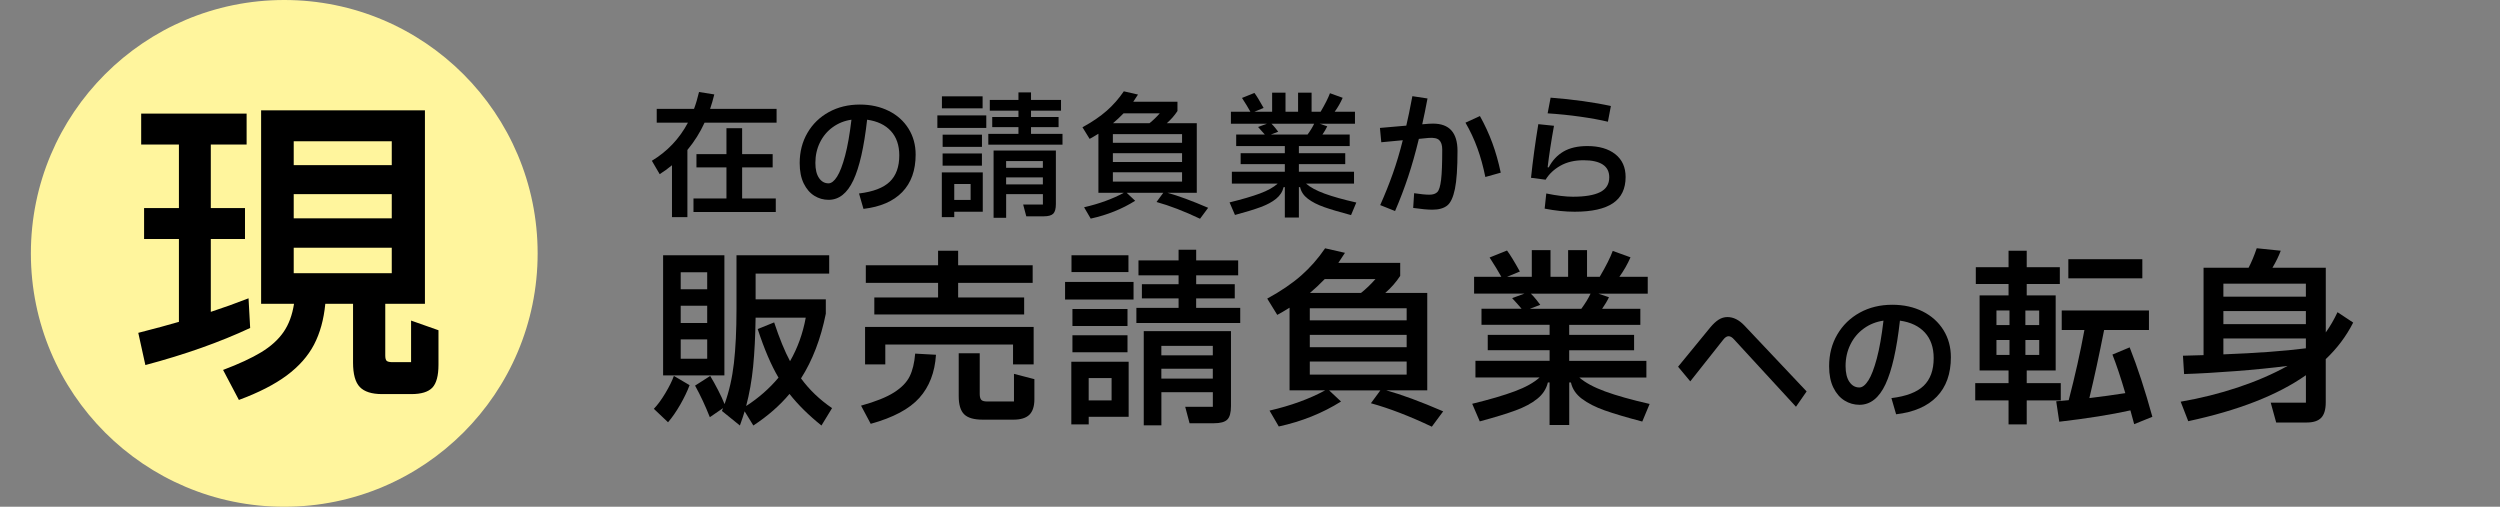 <?xml version="1.0" encoding="UTF-8"?><svg id="_レイヤー_1" xmlns="http://www.w3.org/2000/svg" viewBox="0 0 740 150"><rect x="0" y="0" width="740" height="150" fill="#808080" stroke="none"/><defs><style>.cls-1{fill:#000;}.cls-1,.cls-2{stroke-width:0px;}.cls-2{fill:#fff59d;}</style></defs><circle class="cls-2" cx="84.14" cy="75" r="75"/><path class="cls-1" d="M74.05,97.08c-8.97,4.2-19.31,7.86-31.02,10.98l-2.1-9.54c4.96-1.27,8.97-2.35,12.03-3.25v-24.53h-10.31v-9.16h10.31v-18.8h-11.17v-9.16h31.21v9.16h-10.6v18.8h10.12v9.16h-10.12v21.57c3.69-1.21,7.41-2.54,11.17-4.01l.48,8.78ZM121.68,94.89l8.11,2.86v10.21c0,3.25-.61,5.5-1.81,6.78-1.21,1.27-3.28,1.91-6.2,1.91h-8.69c-3.05,0-5.25-.7-6.59-2.1-1.34-1.4-2-3.82-2-7.25v-17.37h-8.21c-.45,4.65-1.56,8.67-3.34,12.08-1.78,3.4-4.47,6.44-8.07,9.12-3.6,2.67-8.32,5.09-14.17,7.25l-4.68-8.88c4.71-1.78,8.48-3.53,11.31-5.25,2.83-1.72,5.03-3.71,6.59-5.97,1.56-2.26,2.59-5.04,3.1-8.35h-9.74v-57.27h48.49v57.27h-11.74v15.27c0,.83.14,1.37.43,1.62.29.25.87.38,1.77.38h5.44v-12.31ZM115.96,41.82h-29.02v7.06h29.02v-7.06ZM115.96,57.47h-29.02v7.16h29.02v-7.16ZM115.96,73.32h-29.02v7.54h29.02v-7.54Z"/><path class="cls-1" d="M229.87,32.23v4.08h-21.32c-1.31,2.88-3,5.57-5.08,8.08v19.88h-4.56v-15.36c-1.23,1.01-2.44,1.89-3.64,2.64l-2.32-3.96c4.59-2.77,8.15-6.53,10.68-11.28h-9.24v-4.08h11.04c.56-1.49,1.05-3.16,1.48-5l4.52.72c-.4,1.63-.81,3.05-1.24,4.28h19.68ZM228.71,49.55h-9.04v9.2h9.96v4h-24.36v-4h9.76v-9.2h-8.88v-3.92h8.88v-7.68h4.64v7.68h9.04v3.92Z"/><path class="cls-1" d="M263.07,32.83c2.51,1.25,4.46,3.01,5.86,5.26,1.4,2.25,2.1,4.81,2.1,7.66,0,4.67-1.32,8.37-3.96,11.1-2.64,2.73-6.47,4.39-11.48,4.98l-1.32-4.56c4.19-.51,7.22-1.67,9.1-3.48s2.82-4.41,2.82-7.8c0-2.99-.83-5.39-2.48-7.2s-4-2.93-7.04-3.36c-.91,8.11-2.27,14.09-4.08,17.94-1.81,3.85-4.25,5.78-7.32,5.78-1.52,0-2.93-.4-4.22-1.2-1.29-.8-2.34-2.01-3.14-3.64-.8-1.63-1.2-3.64-1.2-6.04,0-3.33.77-6.31,2.3-8.94,1.53-2.63,3.65-4.68,6.34-6.16,2.69-1.48,5.75-2.22,9.16-2.22,3.2,0,6.05.63,8.56,1.88ZM247.77,52.29c.84-1.32,1.63-3.39,2.38-6.2.75-2.81,1.37-6.37,1.88-10.66-2.05.29-3.89,1.03-5.52,2.2s-2.89,2.68-3.8,4.52-1.36,3.87-1.36,6.08c0,1.92.36,3.41,1.08,4.46.72,1.05,1.65,1.58,2.8,1.58.85,0,1.7-.66,2.54-1.98Z"/><path class="cls-1" d="M291.94,37.87h-14.48v-3.72h14.48v3.72ZM282.46,64.27h-3.68v-13.24h12.12v11.64h-8.44v1.6ZM278.81,28.51h12.04v3.56h-12.04v-3.56ZM279.02,39.87h11.64v3.6h-11.64v-3.6ZM290.65,49.03h-11.64v-3.6h11.64v3.6ZM287.3,54.47h-4.84v4.72h4.84v-4.72ZM305.18,37.63v2h9.32v3.2h-21.96v-3.2h8.92v-2h-7.76v-3h7.76v-1.88h-8.48v-3.16h8.48v-2.24h3.72v2.24h8.88v3.16h-8.88v1.88h8.16v3h-8.16ZM294.1,64.47v-19.92h18.44v15.84c0,1.39-.26,2.34-.78,2.86-.52.52-1.46.78-2.82.78h-5.16l-.92-3.48h5.84v-3.08h-10.88v7h-3.72ZM308.69,49.67v-2h-10.88v2h10.88ZM297.81,52.51v2.08h10.88v-2.08h-10.88Z"/><path class="cls-1" d="M345.57,57.07c3.2.88,7.21,2.36,12.04,4.44l-2.4,3.24c-4.72-2.24-9.01-3.89-12.88-4.96l2-2.72h-10.84l2.52,2.36c-3.89,2.45-8.28,4.21-13.16,5.28l-1.96-3.36c4.51-1.04,8.43-2.47,11.76-4.28h-7.52v-17.48c-1.12.69-1.99,1.2-2.6,1.52l-2.12-3.44c2.88-1.57,5.27-3.2,7.18-4.88,1.91-1.68,3.59-3.6,5.06-5.76l4.2.96c-.11.16-.57.87-1.4,2.12h13.08v2.76c-.88,1.33-1.93,2.53-3.16,3.6h8.88v20.6h-8.68ZM329.41,42.27h20.48v-2.56h-20.48v2.56ZM349.89,45.35h-20.48v2.6h20.48v-2.6ZM349.89,50.99h-20.48v2.76h20.48v-2.76ZM332.57,33.55c-1.09,1.12-2.13,2.09-3.12,2.92h10.8c1.04-.83,2.05-1.8,3.04-2.92h-10.72Z"/><path class="cls-1" d="M386.59,54.35c1.25,1.09,3.08,2.08,5.48,2.96,2.4.88,5.53,1.76,9.4,2.64l-1.56,3.72c-3.33-.88-5.98-1.67-7.94-2.36s-3.57-1.51-4.82-2.46c-1.25-.95-2.03-2.1-2.32-3.46h-.36v9h-4.16v-9h-.36c-.32,1.36-1.07,2.51-2.24,3.46-1.17.95-2.7,1.77-4.58,2.46s-4.41,1.47-7.58,2.32l-1.6-3.72c3.71-.91,6.71-1.79,9-2.64,2.29-.85,4.04-1.83,5.24-2.92h-13.56v-3.52h15.68v-2.24h-13.08v-3.24h13.08v-2.12h-14.4v-3.4h8.48c-.56-.67-1.23-1.41-2-2.24l2.6-.96h-10.64v-3.56h5.76c-.61-1.12-1.44-2.48-2.48-4.08l3.68-1.48c.61.8,1.52,2.28,2.72,4.44l-2.72,1.12h5.24v-5.64h3.96v5.64h3.72v-5.64h4v5.64h2.68c1.33-2.27,2.25-4.09,2.76-5.48l3.76,1.36c-.64,1.47-1.43,2.84-2.36,4.12h6v3.56h-10.44l2.24.76c-.35.75-.83,1.56-1.44,2.44h8.08v3.4h-15.04v2.12h13.72v3.24h-13.72v2.24h16.32v3.52h-14.2ZM376.35,36.63c.35.32.74.75,1.18,1.3.44.55.71.9.82,1.06l-2.2.84h10.88c.83-1.12,1.48-2.19,1.96-3.2h-12.64Z"/><path class="cls-1" d="M422.98,36.63c.27-.03.67-.04,1.2-.04,4.83,0,7.24,2.69,7.24,8.08,0,5.01-.25,8.76-.76,11.24-.51,2.48-1.27,4.13-2.3,4.94-1.03.81-2.49,1.22-4.38,1.22-1.36,0-3.25-.17-5.68-.52l.28-4.36c1.92.29,3.43.44,4.52.44s1.85-.27,2.36-.8.87-1.73,1.1-3.6c.23-1.87.34-4.85.34-8.96,0-1.28-.29-2.21-.88-2.78-.59-.57-1.65-.79-3.2-.66l-2.84.28c-.99,4.08-2.04,7.81-3.16,11.18-1.12,3.37-2.41,6.77-3.88,10.18l-4.4-1.76c1.41-3.17,2.66-6.29,3.74-9.34,1.08-3.05,2.06-6.34,2.94-9.86l-6.36.6-.4-4.24,7.8-.68c.48-1.97,1.08-4.88,1.8-8.72l4.48.68c-.53,2.83-1.05,5.37-1.56,7.64l2-.16ZM438.06,34.35c1.44,2.59,2.66,5.23,3.66,7.94,1,2.71,1.83,5.65,2.5,8.82l-4.56,1.28c-.61-3.04-1.39-5.87-2.34-8.5-.95-2.63-2.13-5.15-3.54-7.58l4.28-1.96Z"/><path class="cls-1" d="M457.7,57.27c3.12.64,5.75.96,7.88.96,3.57,0,6.26-.45,8.06-1.36,1.8-.91,2.7-2.37,2.7-4.4,0-1.68-.65-2.94-1.94-3.78-1.29-.84-3.18-1.26-5.66-1.26-2.67,0-4.95.54-6.86,1.62s-3.37,2.46-4.38,4.14l-4.32-.56c.53-5.07,1.25-10.36,2.16-15.88l4.64.48c-.83,4.56-1.45,8.65-1.88,12.28l.32.04c1.07-2.05,2.53-3.62,4.38-4.7s4.21-1.62,7.06-1.62c3.49,0,6.25.81,8.28,2.42,2.03,1.61,3.04,3.86,3.04,6.74,0,3.49-1.25,6.08-3.74,7.76-2.49,1.68-6.27,2.52-11.34,2.52-2.83,0-5.79-.31-8.88-.92l.48-4.48ZM475.94,36.03c-2.35-.56-5.09-1.06-8.22-1.5-3.13-.44-6.34-.77-9.62-.98l.88-4.64c3.23.24,6.42.58,9.58,1.02,3.16.44,5.91.93,8.26,1.46l-.88,4.64Z"/><path class="cls-1" d="M193.53,121.02c1.12-1.16,2.26-2.71,3.42-4.65,1.16-1.94,2-3.64,2.52-5.1l4.65,2.74c-.67,1.79-1.6,3.72-2.77,5.77-1.18,2.05-2.38,3.79-3.61,5.21l-4.2-3.98ZM196.28,75.55h18.14v35.56h-18.14v-35.56ZM209.33,85.63v-5.04h-7.84v5.04h7.84ZM209.33,95.6v-5.1h-7.84v5.1h7.84ZM201.49,100.47v5.71h7.84v-5.71h-7.84ZM246.29,120.8l-3.14,5.15c-3.77-3.02-6.93-6.14-9.46-9.35-2.88,3.44-6.44,6.55-10.7,9.35l-2.58-4.2c-.26.93-.73,2.33-1.4,4.2l-5.32-4.31.34-.84-3.92,2.69c-1.31-3.32-2.76-6.44-4.37-9.35l4.48-2.86c.75,1.23,1.52,2.62,2.32,4.17.8,1.55,1.45,2.94,1.93,4.17,1.34-3.7,2.27-7.75,2.77-12.15.5-4.4.76-9.67.76-15.79v-16.13h27.44v5.43h-21.78v7.62h20.78v4.26c-1.49,7.43-3.94,13.81-7.34,19.15,2.46,3.36,5.52,6.29,9.18,8.79ZM230.44,111.78c-2.17-3.66-4.22-8.46-6.16-14.39l4.87-1.96c1.57,4.74,3.14,8.57,4.7,11.48,2.24-3.88,3.79-8.18,4.65-12.88h-14.84c-.08,5.49-.32,10.3-.73,14.45-.41,4.14-1.1,8.05-2.07,11.7,3.7-2.39,6.89-5.19,9.58-8.4Z"/><path class="cls-1" d="M254.88,120.07c4.29-1.19,7.55-2.5,9.77-3.92,2.22-1.42,3.76-3,4.62-4.76.86-1.75,1.4-3.99,1.62-6.72l6.16.34c-.34,5.23-1.98,9.48-4.93,12.77-2.95,3.29-7.75,5.84-14.39,7.67l-2.86-5.38ZM299.85,101.98h-37.8v5.88h-5.99v-11.09h49.9v11.09h-6.1v-5.88ZM258.8,88.04h18.87v-4.31h-21.39v-5.21h21.39v-4.31h5.94v4.31h22.06v5.21h-22.06v4.31h19.54v5.04h-44.35v-5.04ZM300.13,110.66l6.05,1.57v5.94c0,2.09-.5,3.62-1.48,4.59-.99.97-2.57,1.46-4.73,1.46h-9.07c-2.61,0-4.45-.53-5.52-1.6s-1.6-2.85-1.6-5.35v-12.71h6.22v12.04c0,.82.15,1.4.45,1.74s.9.5,1.79.5h7.9v-8.18Z"/><path class="cls-1" d="M335.53,88.66h-20.27v-5.21h20.27v5.21ZM322.26,125.62h-5.15v-18.54h16.97v16.3h-11.82v2.24ZM317.16,75.55h16.86v4.98h-16.86v-4.98ZM317.44,91.46h16.3v5.04h-16.3v-5.04ZM333.74,104.28h-16.3v-5.04h16.3v5.04ZM329.03,111.9h-6.78v6.61h6.78v-6.61ZM354.06,88.32v2.8h13.05v4.48h-30.74v-4.48h12.49v-2.8h-10.86v-4.2h10.86v-2.63h-11.87v-4.42h11.87v-3.14h5.21v3.14h12.43v4.42h-12.43v2.63h11.42v4.2h-11.42ZM338.55,125.9v-27.89h25.82v22.18c0,1.94-.36,3.28-1.09,4-.73.73-2.04,1.09-3.95,1.09h-7.22l-1.29-4.87h8.18v-4.31h-15.23v9.8h-5.21ZM358.99,105.18v-2.8h-15.23v2.8h15.23ZM343.76,109.15v2.91h15.23v-2.91h-15.23Z"/><path class="cls-1" d="M410.32,115.54c4.48,1.23,10.1,3.3,16.86,6.22l-3.36,4.54c-6.61-3.14-12.62-5.45-18.03-6.94l2.8-3.81h-15.18l3.53,3.3c-5.45,3.43-11.59,5.9-18.42,7.39l-2.74-4.7c6.31-1.46,11.8-3.45,16.46-5.99h-10.53v-24.47c-1.57.97-2.78,1.68-3.64,2.13l-2.97-4.82c4.03-2.2,7.38-4.48,10.05-6.83,2.67-2.35,5.03-5.04,7.08-8.06l5.88,1.34c-.15.22-.8,1.21-1.96,2.97h18.31v3.86c-1.23,1.87-2.71,3.55-4.42,5.04h12.43v28.84h-12.15ZM387.7,94.82h28.67v-3.58h-28.67v3.58ZM416.37,99.13h-28.67v3.64h28.67v-3.64ZM416.37,107.02h-28.67v3.86h28.67v-3.86ZM392.12,82.61c-1.53,1.57-2.99,2.93-4.37,4.09h15.12c1.46-1.16,2.88-2.52,4.26-4.09h-15.01Z"/><path class="cls-1" d="M467.46,111.73c1.75,1.53,4.31,2.91,7.67,4.14,3.36,1.23,7.75,2.46,13.16,3.7l-2.18,5.21c-4.67-1.23-8.37-2.33-11.12-3.3s-4.99-2.12-6.75-3.44c-1.75-1.32-2.84-2.94-3.25-4.84h-.5v12.6h-5.82v-12.6h-.5c-.45,1.9-1.49,3.52-3.14,4.84-1.64,1.33-3.78,2.47-6.41,3.44s-6.17,2.05-10.61,3.25l-2.24-5.21c5.19-1.27,9.39-2.5,12.6-3.7,3.21-1.19,5.66-2.56,7.34-4.09h-18.98v-4.93h21.95v-3.14h-18.31v-4.54h18.31v-2.97h-20.16v-4.76h11.87c-.78-.93-1.72-1.98-2.8-3.14l3.64-1.34h-14.9v-4.98h8.06c-.86-1.57-2.02-3.47-3.47-5.71l5.15-2.07c.86,1.12,2.13,3.19,3.81,6.22l-3.81,1.57h7.34v-7.9h5.54v7.9h5.21v-7.9h5.6v7.9h3.75c1.87-3.17,3.15-5.73,3.86-7.67l5.26,1.9c-.9,2.05-2,3.98-3.3,5.77h8.4v4.98h-14.62l3.14,1.06c-.49,1.05-1.16,2.18-2.02,3.42h11.31v4.76h-21.06v2.97h19.21v4.54h-19.21v3.14h22.85v4.93h-19.88ZM453.12,86.92c.49.45,1.04,1.05,1.65,1.82.62.77,1,1.26,1.15,1.48l-3.08,1.18h15.23c1.16-1.57,2.07-3.06,2.74-4.48h-17.7Z"/><path class="cls-1" d="M513.3,100.49c-.56-.64-1.11-.97-1.64-.97s-1.06.35-1.6,1.05l-9.74,12.31-3.61-4.33,9.53-11.63c.87-1.04,1.7-1.81,2.5-2.31s1.66-.76,2.58-.76c1.76,0,3.43.83,5,2.48l18.44,19.53-3.15,4.54-18.31-19.91Z"/><path class="cls-1" d="M569.11,92.18c2.63,1.32,4.68,3.16,6.15,5.52,1.47,2.37,2.2,5.05,2.2,8.04,0,4.9-1.39,8.79-4.16,11.66-2.77,2.87-6.79,4.61-12.05,5.23l-1.39-4.79c4.4-.53,7.58-1.75,9.55-3.65,1.97-1.9,2.96-4.63,2.96-8.19,0-3.14-.87-5.66-2.6-7.56-1.74-1.9-4.2-3.08-7.39-3.53-.95,8.51-2.38,14.79-4.28,18.84-1.9,4.05-4.47,6.07-7.69,6.07-1.6,0-3.07-.42-4.43-1.26-1.36-.84-2.46-2.11-3.3-3.82s-1.26-3.82-1.26-6.34c0-3.5.8-6.63,2.42-9.39,1.61-2.76,3.83-4.91,6.66-6.47s6.03-2.33,9.62-2.33c3.36,0,6.36.66,8.99,1.97ZM553.04,112.61c.88-1.39,1.71-3.56,2.5-6.51s1.44-6.68,1.97-11.19c-2.16.31-4.09,1.08-5.8,2.31-1.71,1.23-3.04,2.81-3.99,4.75-.95,1.93-1.43,4.06-1.43,6.38,0,2.02.38,3.58,1.13,4.68.76,1.11,1.74,1.66,2.94,1.66.9,0,1.79-.69,2.67-2.08Z"/><path class="cls-1" d="M599.91,113.41h10.08v5.1h-10.08v7.11h-5.38v-7.11h-9.86v-5.1h9.86v-3.75h-8.57v-22.23h8.57v-3.36h-9.69v-4.98h9.69v-4.87h5.38v4.87h9.8v4.98h-9.8v3.36h8.57v22.23h-8.57v3.75ZM594.81,91.9h-3.86v4.31h3.86v-4.31ZM590.95,100.64v4.42h3.86v-4.42h-3.86ZM603.6,96.22v-4.31h-4.09v4.31h4.09ZM599.52,100.64v4.42h4.09v-4.42h-4.09ZM631.72,125.56c-.15-.56-.52-1.92-1.12-4.09-5.71,1.27-12.73,2.39-21.06,3.36l-.9-6.05,1.29-.11c1.04-.07,1.85-.15,2.41-.22,1.87-7.17,3.42-14.09,4.65-20.78h-6.72v-5.77h25.82v5.77h-13.27c-1.46,7.39-2.91,14.11-4.37,20.16,3.47-.41,7.02-.9,10.64-1.46-1.31-4.48-2.58-8.29-3.81-11.42l5.1-2.13c2.35,5.94,4.59,12.79,6.72,20.55l-5.38,2.18ZM612.23,76.73h21.9v5.66h-21.9v-5.66Z"/><path class="cls-1" d="M696.54,95.49c-2.05,4.03-4.76,7.64-8.12,10.81v12.82c0,2.09-.45,3.6-1.34,4.54-.9.93-2.32,1.4-4.26,1.4h-9.07l-1.62-5.88h10.42v-8.12c-8.4,5.9-20.01,10.43-34.83,13.61l-2.24-5.77c5.86-1.01,11.51-2.42,16.94-4.23,5.43-1.81,10.33-3.93,14.7-6.36-4.7.6-9.84,1.11-15.4,1.54-5.56.43-10.64.72-15.23.87l-.34-5.43,6.1-.17v-25.87h13.33c.86-1.64,1.66-3.57,2.41-5.77l7.11.73c-.6,1.61-1.42,3.29-2.46,5.04h15.79v19.15c1.31-1.83,2.46-3.83,3.47-5.99l4.65,3.08ZM682.54,87.82v-3.86h-24.42v3.86h24.42ZM658.12,95.94h24.42v-3.86h-24.42v3.86ZM658.12,100.19v4.7c9.78-.37,17.92-.97,24.42-1.79v-2.91h-24.42Z"/></svg>